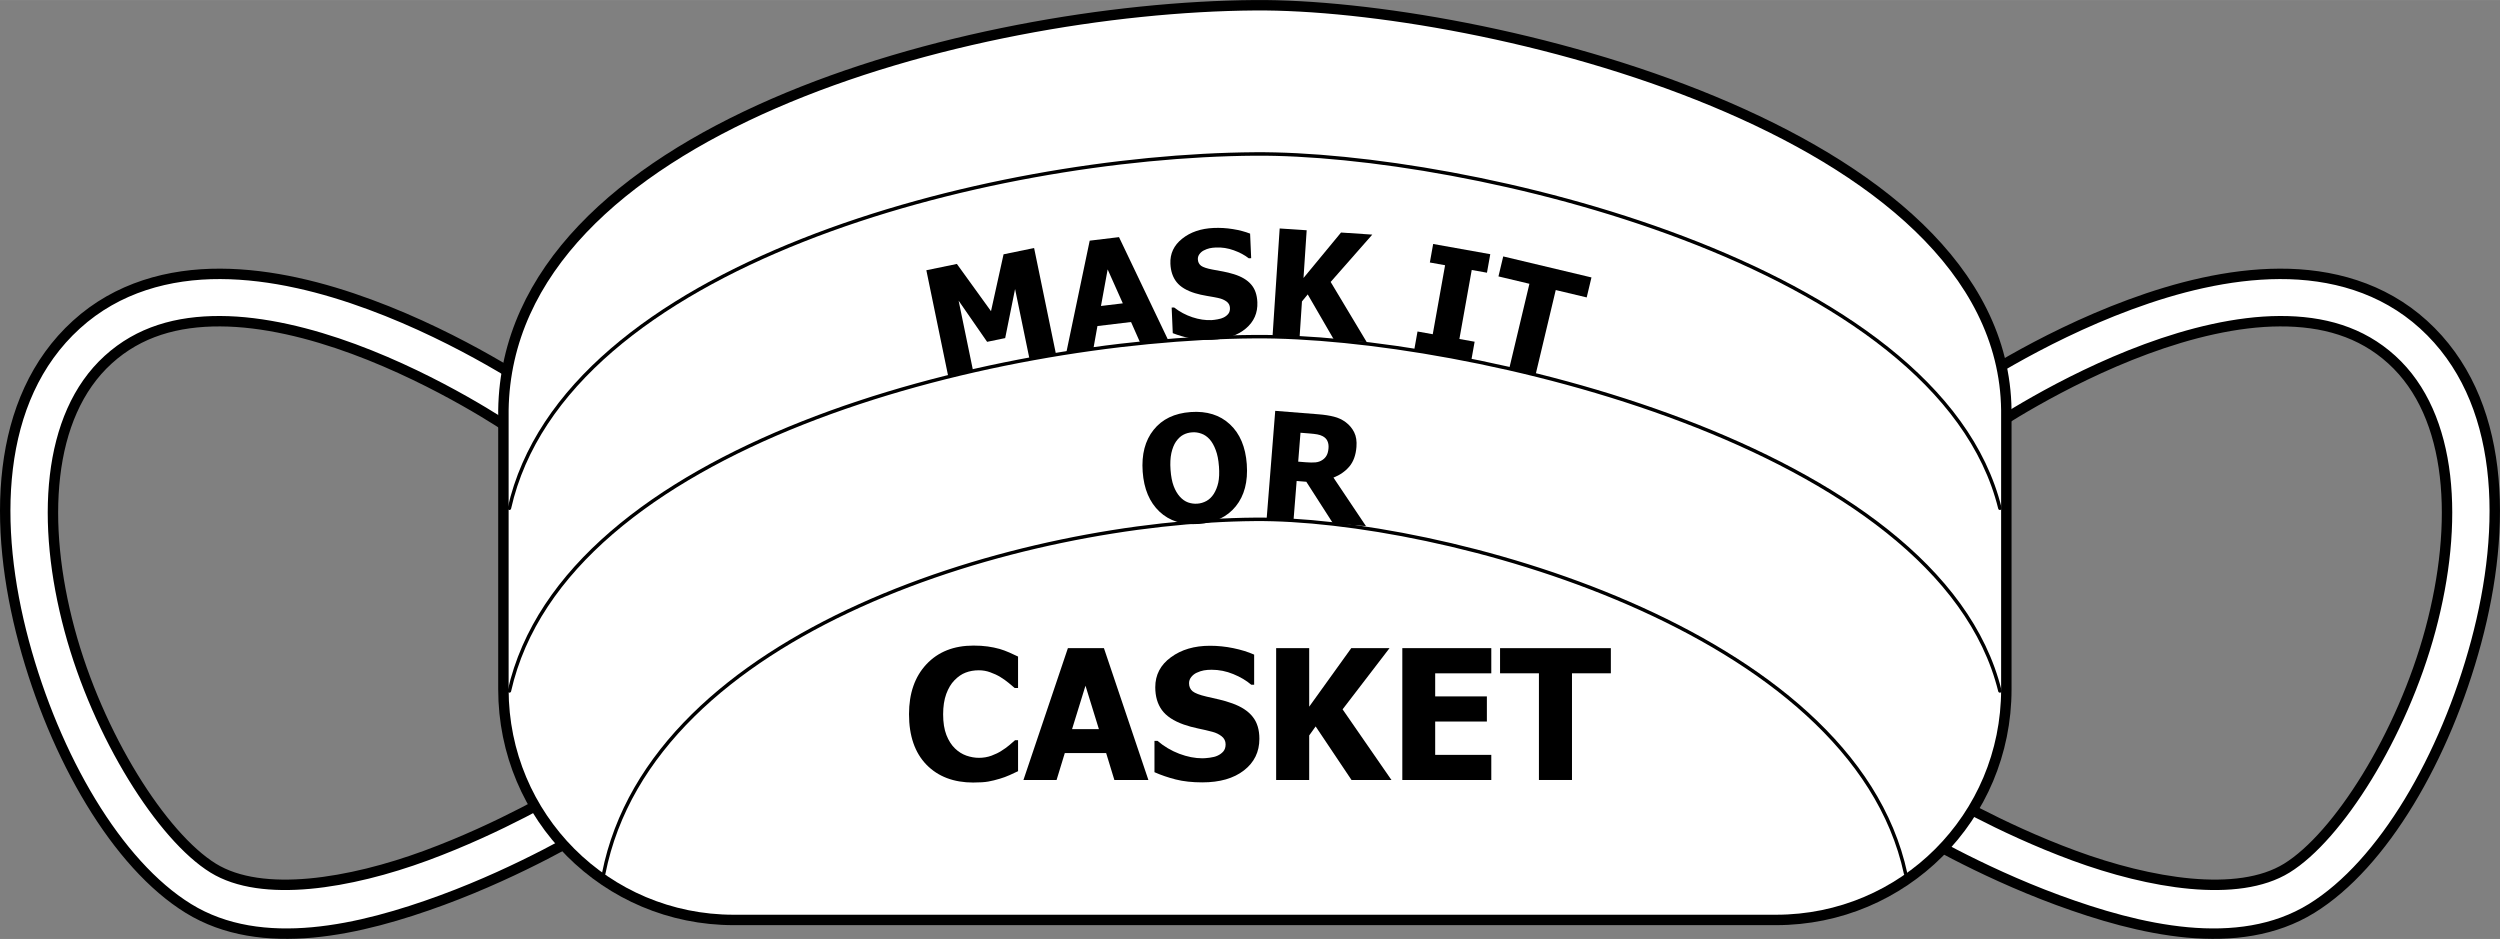 <?xml version="1.0" encoding="UTF-8" standalone="no"?>
<svg
   xmlns:dc="http://purl.org/dc/elements/1.1/"
   xmlns:cc="http://creativecommons.org/ns#"
   xmlns:rdf="http://www.w3.org/1999/02/22-rdf-syntax-ns#"
   xmlns:svg="http://www.w3.org/2000/svg"
   xmlns="http://www.w3.org/2000/svg"
   xmlns:sodipodi="http://sodipodi.sourceforge.net/DTD/sodipodi-0.dtd"
   xmlns:inkscape="http://www.inkscape.org/namespaces/inkscape"
   width="7.5in"
   height="2.817in"
   viewBox="0 0 190.499 71.547"
   version="1.1"
   id="svg8"
   inkscape:version="1.0 (4035a4fb49, 2020-05-01)"
   sodipodi:docname="MASKIT OR CASKET.svg">
  <rect x="0" y="0" width="190.499" height="71.547" fill="#808080" stroke="none"/>
  <defs
     id="defs2" />
  <sodipodi:namedview
     id="base"
     pagecolor="#ffffff"
     bordercolor="#666666"
     borderopacity="1.0"
     inkscape:pageopacity="0.0"
     inkscape:pageshadow="2"
     inkscape:zoom="0.98994949"
     inkscape:cx="141.38227"
     inkscape:cy="59.426624"
     inkscape:document-units="px"
     inkscape:current-layer="layer1"
     showgrid="false"
     units="in"
     inkscape:window-width="1600"
     inkscape:window-height="825"
     inkscape:window-x="-9"
     inkscape:window-y="-9"
     inkscape:window-maximized="1"
     inkscape:document-rotation="0"
     showguides="true"
     inkscape:guide-bbox="true"
     inkscape:snap-global="false" />
  <g
     inkscape:label="Layer 1"
     inkscape:groupmode="layer"
     id="layer1"
     transform="translate(-16.91,-103.116)">
    <g
       id="g924">
      <path
         style="color:#000000;font-style:normal;font-variant:normal;font-weight:normal;font-stretch:normal;font-size:medium;line-height:normal;font-family:sans-serif;font-variant-ligatures:normal;font-variant-position:normal;font-variant-caps:normal;font-variant-numeric:normal;font-variant-alternates:normal;font-variant-east-asian:normal;font-feature-settings:normal;font-variation-settings:normal;text-indent:0;text-align:start;text-decoration:none;text-decoration-line:none;text-decoration-style:solid;text-decoration-color:#000000;letter-spacing:normal;word-spacing:normal;text-transform:none;writing-mode:lr-tb;direction:ltr;text-orientation:mixed;dominant-baseline:auto;baseline-shift:baseline;text-anchor:start;white-space:normal;shape-padding:0;shape-margin:0;inline-size:0;clip-rule:nonzero;display:inline;overflow:visible;visibility:visible;isolation:auto;mix-blend-mode:normal;color-interpolation:sRGB;color-interpolation-filters:linearRGB;solid-color:#000000;solid-opacity:1;vector-effect:none;fill:#ffffff;fill-opacity:1;fill-rule:evenodd;stroke:#000000;stroke-width:0.794;stroke-linecap:butt;stroke-linejoin:miter;stroke-miterlimit:4;stroke-dasharray:none;stroke-dashoffset:0;stroke-opacity:1;color-rendering:auto;image-rendering:auto;shape-rendering:auto;text-rendering:auto;enable-background:accumulate;stop-color:#000000"
         d="m 184.781,124.666 c 1.918,-0.419 3.881,-0.676 5.834,-0.684 3.907,-0.015 7.845,1.025 10.972,3.868 6.251,5.684 6.366,15.405 4.004,24.188 -2.361,8.783 -7.085,16.936 -12.538,20.299 -5.6,3.455 -13.18,1.63 -19.342,-0.638 -6.162,-2.268 -11.088,-5.266 -11.088,-5.266 l 1.868,-3.086 c 0,0 4.683,2.837 10.463,4.964 5.78,2.127 12.475,3.257 16.21,0.953 3.883,-2.396 8.77,-10.071 10.946,-18.166 2.176,-8.095 1.756,-16.302 -2.945,-20.577 -2.349,-2.136 -5.255,-2.945 -8.537,-2.932 -3.282,0.013 -6.872,0.901 -10.169,2.118 -6.594,2.433 -11.929,6.092 -11.929,6.092 l -2.039,-2.974 c 0,0 5.622,-3.885 12.723,-6.505 1.775,-0.655 3.648,-1.236 5.566,-1.655 z"
         id="path1472" />
      <path
         id="path1470"
         d="m 39.538,124.666 c -1.918,-0.419 -3.881,-0.676 -5.834,-0.684 -3.907,-0.015 -7.846,1.025 -10.973,3.868 -6.251,5.684 -6.366,15.405 -4.004,24.188 2.361,8.783 7.085,16.936 12.538,20.299 5.6,3.455 13.18,1.63 19.343,-0.638 6.162,-2.268 11.088,-5.266 11.088,-5.266 l -1.868,-3.086 c 0,0 -4.683,2.837 -10.463,4.964 -5.78,2.127 -12.475,3.257 -16.211,0.953 -3.883,-2.396 -8.77,-10.071 -10.946,-18.166 -2.176,-8.095 -1.756,-16.302 2.945,-20.577 2.349,-2.136 5.255,-2.945 8.537,-2.932 3.282,0.013 6.872,0.901 10.169,2.118 6.594,2.433 11.929,6.092 11.929,6.092 l 2.039,-2.974 c 0,0 -5.622,-3.885 -12.723,-6.505 -1.775,-0.655 -3.648,-1.236 -5.566,-1.655 z"
         style="color:#000000;font-style:normal;font-variant:normal;font-weight:normal;font-stretch:normal;font-size:medium;line-height:normal;font-family:sans-serif;font-variant-ligatures:normal;font-variant-position:normal;font-variant-caps:normal;font-variant-numeric:normal;font-variant-alternates:normal;font-variant-east-asian:normal;font-feature-settings:normal;font-variation-settings:normal;text-indent:0;text-align:start;text-decoration:none;text-decoration-line:none;text-decoration-style:solid;text-decoration-color:#000000;letter-spacing:normal;word-spacing:normal;text-transform:none;writing-mode:lr-tb;direction:ltr;text-orientation:mixed;dominant-baseline:auto;baseline-shift:baseline;text-anchor:start;white-space:normal;shape-padding:0;shape-margin:0;inline-size:0;clip-rule:nonzero;display:inline;overflow:visible;visibility:visible;isolation:auto;mix-blend-mode:normal;color-interpolation:sRGB;color-interpolation-filters:linearRGB;solid-color:#000000;solid-opacity:1;vector-effect:none;fill:#ffffff;fill-opacity:1;fill-rule:evenodd;stroke:#000000;stroke-width:0.794;stroke-linecap:butt;stroke-linejoin:miter;stroke-miterlimit:4;stroke-dasharray:none;stroke-dashoffset:0;stroke-opacity:1;color-rendering:auto;image-rendering:auto;shape-rendering:auto;text-rendering:auto;enable-background:accumulate;stop-color:#000000" />
      <path
         sodipodi:nodetypes="scsssscs"
         d="m 112.531,103.514 c 17.041,-0.127 56.991,9.337 57.261,30.849 v 21.275 c 0,9.737 -7.826,17.575 -17.548,17.575 H 72.818 c -9.721,0 -17.548,-7.839 -17.548,-17.575 v -21.275 c 0.321,-21.336 35.555,-30.687 57.261,-30.849 z"
         style="fill:#ffffff;stroke:#000000;stroke-width:0.265;stroke-linecap:round;stroke-linejoin:round;paint-order:fill markers stroke"
         id="rect1399" />
      <path
         id="path1406"
         style="fill:#ffffff;stroke:#000000;stroke-width:0.794;stroke-linecap:round;stroke-linejoin:round;stroke-miterlimit:4;stroke-dasharray:none;paint-order:fill markers stroke"
         d="m 112.531,103.514 c 17.041,-0.127 56.991,9.337 57.261,30.849 v 21.275 c 0,9.737 -7.826,17.575 -17.548,17.575 H 72.818 c -9.721,0 -17.548,-7.839 -17.548,-17.575 v -21.275 c 0.321,-21.336 35.555,-30.687 57.261,-30.849 z"
         sodipodi:nodetypes="scsssscs" />
      <path
         d="m 55.726,141.843 c 4.207,-18.615 36.453,-26.845 56.805,-26.997 v 0 c 15.987,-0.119 52.139,8.203 56.771,26.997"
         style="fill:none;stroke:#000000;stroke-width:0.265;stroke-linecap:round;stroke-linejoin:round;paint-order:fill markers stroke"
         id="path1412" />
      <path
         id="path1431"
         style="fill:none;stroke:#000000;stroke-width:0.265;stroke-linecap:round;stroke-linejoin:round;paint-order:fill markers stroke"
         d="m 55.726,155.764 c 4.207,-18.615 36.453,-26.845 56.805,-26.997 v 0 c 15.987,-0.119 52.139,8.203 56.771,26.997" />
      <g
         aria-label="MASK IT"
         id="text1440"
         style="font-weight:bold;font-size:11.289px;line-height:100%;font-family:Tahoma;-inkscape-font-specification:'Tahoma Bold';text-align:center;writing-mode:lr-tb;text-orientation:sideways;text-anchor:middle;fill:#000000;stroke:none;stroke-width:0.216;stroke-linecap:round;stroke-linejoin:round;paint-order:fill markers stroke">
        <path
           d="m 97.365,130.05 -2.008,0.414 -1.099,-5.328 -0.753,3.741 -1.377,0.284 -2.172,-3.137 1.099,5.328 -1.9,0.392 -1.658,-8.038 2.327,-0.48 2.6,3.6 0.957,-4.334 2.327,-0.48 z"
           style="font-size:11.289px;fill:#000000;stroke:none;stroke-width:0.216"
           id="path869" />
        <path
           d="m 98.172,129.932 1.773,-8.48 2.233,-0.269 3.733,7.818 -2.107,0.253 -0.709,-1.603 -2.561,0.308 -0.309,1.725 z m 4.296,-3.703 -1.155,-2.587 -0.509,2.787 z"
           style="font-size:11.289px;fill:#000000;stroke:none;stroke-width:0.216"
           id="path871" />
        <path
           d="m 109.28,129.004 q -0.942,0.041 -1.665,-0.11 -0.718,-0.151 -1.341,-0.394 l -0.084,-1.949 0.187,-0.008 q 0.639,0.496 1.395,0.745 0.756,0.249 1.455,0.218 0.176,-0.008 0.461,-0.059 0.29,-0.051 0.463,-0.141 0.211,-0.103 0.352,-0.275 0.141,-0.177 0.129,-0.453 -0.013,-0.308 -0.264,-0.491 -0.251,-0.182 -0.59,-0.256 -0.423,-0.092 -0.907,-0.17 -0.478,-0.079 -0.897,-0.204 -0.967,-0.295 -1.405,-0.844 -0.438,-0.549 -0.475,-1.403 -0.05,-1.151 0.894,-1.904 0.944,-0.758 2.403,-0.821 0.732,-0.032 1.46,0.086 0.733,0.117 1.317,0.346 l 0.081,1.872 -0.182,0.008 q -0.474,-0.371 -1.147,-0.612 -0.667,-0.241 -1.361,-0.211 -0.27,0.012 -0.483,0.059 -0.213,0.048 -0.445,0.168 -0.189,0.097 -0.324,0.279 -0.13,0.177 -0.121,0.391 0.014,0.314 0.242,0.492 0.234,0.172 0.879,0.293 0.417,0.076 0.801,0.147 0.389,0.071 0.831,0.207 0.867,0.271 1.303,0.777 0.441,0.5 0.478,1.353 0.053,1.223 -0.879,2.008 -0.926,0.785 -2.562,0.856 z"
           style="font-size:11.289px;fill:#000000;stroke:none;stroke-width:0.216"
           id="path873" />
        <path
           d="m 121.057,129.188 -2.486,-0.165 -2.013,-3.475 -0.439,0.534 -0.183,2.767 -2.057,-0.136 0.542,-8.19 2.057,0.136 -0.241,3.636 2.859,-3.462 2.382,0.158 -3.172,3.607 z"
           style="font-size:11.289px;fill:#000000;stroke:none;stroke-width:0.216"
           id="path875" />
        <path
           d="m 129.024,130.563 -4.352,-0.778 0.252,-1.411 1.161,0.208 0.94,-5.258 -1.161,-0.208 0.252,-1.411 4.352,0.778 -0.252,1.411 -1.161,-0.208 -0.94,5.258 1.161,0.208 z"
           style="font-size:11.289px;fill:#000000;stroke:none;stroke-width:0.216"
           id="path877" />
        <path
           d="m 131.912,131.199 1.539,-6.461 -2.359,-0.562 0.363,-1.523 6.724,1.601 -0.363,1.523 -2.359,-0.562 -1.539,6.461 z"
           style="font-size:11.289px;fill:#000000;stroke:none;stroke-width:0.216"
           id="path879" />
      </g>
      <g
         aria-label="OR"
         id="text1444"
         style="font-weight:bold;font-size:11.289px;line-height:100%;font-family:Tahoma;-inkscape-font-specification:'Tahoma Bold';text-align:center;writing-mode:lr-tb;text-orientation:sideways;text-anchor:middle;fill:#000000;stroke:none;stroke-width:0.216;stroke-linecap:round;stroke-linejoin:round;paint-order:fill markers stroke">
        <path
           d="m 111.915,138.492 q 0.143,1.985 -0.836,3.199 -0.979,1.215 -2.826,1.348 -1.853,0.134 -2.991,-0.939 -1.139,-1.078 -1.28,-3.036 -0.143,-1.974 0.831,-3.193 0.973,-1.225 2.825,-1.359 1.847,-0.133 2.991,0.934 1.143,1.061 1.287,3.046 z m -2.123,0.148 q -0.053,-0.731 -0.244,-1.231 -0.186,-0.506 -0.462,-0.818 -0.288,-0.316 -0.634,-0.435 -0.341,-0.125 -0.698,-0.099 -0.379,0.027 -0.677,0.187 -0.298,0.154 -0.559,0.521 -0.23,0.337 -0.351,0.876 -0.116,0.539 -0.063,1.27 0.054,0.753 0.239,1.243 0.184,0.484 0.467,0.801 0.289,0.322 0.635,0.446 0.346,0.119 0.703,0.093 0.363,-0.026 0.693,-0.205 0.329,-0.184 0.553,-0.532 0.238,-0.376 0.347,-0.86 0.108,-0.489 0.053,-1.258 z"
           style="stroke-width:0.216"
           id="path882" />
        <path
           d="m 120.998,143.205 -2.506,-0.199 -2.042,-3.182 -0.736,-0.059 -0.239,3 -2.044,-0.163 0.651,-8.182 3.291,0.262 q 0.681,0.054 1.18,0.182 0.499,0.123 0.906,0.426 0.417,0.315 0.641,0.77 0.224,0.449 0.171,1.114 -0.075,0.94 -0.545,1.494 -0.469,0.549 -1.206,0.839 z m -2.856,-5.939 q 0.025,-0.308 -0.079,-0.537 -0.098,-0.234 -0.363,-0.377 -0.186,-0.098 -0.42,-0.139 -0.235,-0.041 -0.586,-0.069 l -0.687,-0.055 -0.175,2.203 0.588,0.047 q 0.429,0.034 0.729,0.008 0.307,-0.031 0.529,-0.185 0.21,-0.138 0.321,-0.345 0.116,-0.206 0.144,-0.553 z"
           style="stroke-width:0.216"
           id="path884" />
      </g>
      <g
         aria-label="CASKET"
         transform="scale(0.999,1.001)"
         id="text1448"
         style="font-weight:bold;font-size:13.803px;line-height:100%;font-family:Tahoma;-inkscape-font-specification:'Tahoma Bold';text-align:center;writing-mode:lr-tb;text-orientation:sideways;text-anchor:middle;fill:#000000;stroke:none;stroke-width:0.265;stroke-linecap:round;stroke-linejoin:round;paint-order:fill markers stroke">
        <path
           d="m 91.176,162.581 q -2.258,0 -3.585,-1.361 -1.328,-1.368 -1.328,-3.842 0,-2.386 1.328,-3.801 1.334,-1.422 3.592,-1.422 0.6,0 1.078,0.067 0.479,0.067 0.917,0.189 0.344,0.101 0.748,0.276 0.404,0.175 0.654,0.303 v 2.393 h -0.256 q -0.182,-0.162 -0.458,-0.384 -0.276,-0.229 -0.627,-0.445 -0.35,-0.216 -0.775,-0.364 -0.418,-0.155 -0.876,-0.155 -0.546,0 -1.004,0.175 -0.452,0.168 -0.863,0.593 -0.377,0.384 -0.62,1.038 -0.236,0.654 -0.236,1.543 0,0.937 0.249,1.577 0.249,0.634 0.654,1.024 0.391,0.377 0.869,0.546 0.485,0.168 0.964,0.168 0.499,0 0.95,-0.162 0.452,-0.168 0.762,-0.371 0.337,-0.209 0.593,-0.425 0.256,-0.216 0.445,-0.384 h 0.229 v 2.359 q -0.276,0.128 -0.64,0.297 -0.364,0.162 -0.748,0.276 -0.472,0.142 -0.883,0.216 -0.411,0.074 -1.132,0.074 z"
           style="stroke-width:0.265"
           id="path887" />
        <path
           d="m 94.991,162.386 3.39,-10.035 h 2.75 l 3.39,10.035 h -2.595 l -0.627,-2.049 h -3.154 l -0.627,2.049 z m 5.756,-3.869 -1.024,-3.309 -1.024,3.309 z"
           style="stroke-width:0.265"
           id="path889" />
        <path
           d="m 108.632,162.568 q -1.152,0 -2.029,-0.222 -0.869,-0.222 -1.618,-0.553 v -2.386 h 0.229 q 0.755,0.64 1.665,0.984 0.91,0.344 1.766,0.344 0.216,0 0.566,-0.047 0.357,-0.047 0.573,-0.148 0.263,-0.115 0.445,-0.317 0.182,-0.209 0.182,-0.546 0,-0.377 -0.297,-0.613 -0.297,-0.236 -0.708,-0.344 -0.512,-0.135 -1.099,-0.256 -0.58,-0.121 -1.085,-0.297 -1.166,-0.411 -1.671,-1.105 -0.505,-0.694 -0.505,-1.739 0,-1.409 1.193,-2.278 1.193,-0.876 2.979,-0.876 0.896,0 1.779,0.182 0.89,0.182 1.591,0.492 v 2.291 h -0.222 q -0.559,-0.479 -1.368,-0.809 -0.802,-0.33 -1.651,-0.33 -0.33,0 -0.593,0.047 -0.263,0.047 -0.553,0.182 -0.236,0.108 -0.411,0.324 -0.168,0.209 -0.168,0.472 0,0.384 0.27,0.613 0.276,0.222 1.058,0.404 0.505,0.115 0.971,0.222 0.472,0.108 1.004,0.297 1.045,0.377 1.55,1.018 0.512,0.634 0.512,1.678 0,1.496 -1.179,2.406 -1.173,0.91 -3.174,0.91 z"
           style="stroke-width:0.265"
           id="path891" />
        <path
           d="m 123.061,162.386 h -3.046 l -2.736,-4.077 -0.492,0.687 v 3.39 h -2.521 v -10.035 h 2.521 v 4.455 l 3.208,-4.455 h 2.918 l -3.579,4.657 z"
           style="stroke-width:0.265"
           id="path893" />
        <path
           d="m 123.89,162.386 v -10.035 h 6.787 v 1.914 h -4.28 v 1.759 h 3.943 v 1.914 h -3.943 v 2.534 h 4.28 v 1.914 z"
           style="stroke-width:0.265"
           id="path895" />
        <path
           d="m 134.31,162.386 v -8.121 h -2.965 v -1.914 h 8.451 v 1.914 h -2.965 v 8.121 z"
           style="stroke-width:0.265"
           id="path897" />
      </g>
      <path
         d="M 62.91,169.685 C 66.584,151.071 94.752,142.84 112.529,142.688 v 0 c 13.965,-0.119 45.543,8.203 49.589,26.997"
         style="fill:none;stroke:#000000;stroke-width:0.265;stroke-linecap:round;stroke-linejoin:round;paint-order:fill markers stroke"
         id="path1461" />
    </g>
  </g>
</svg>

